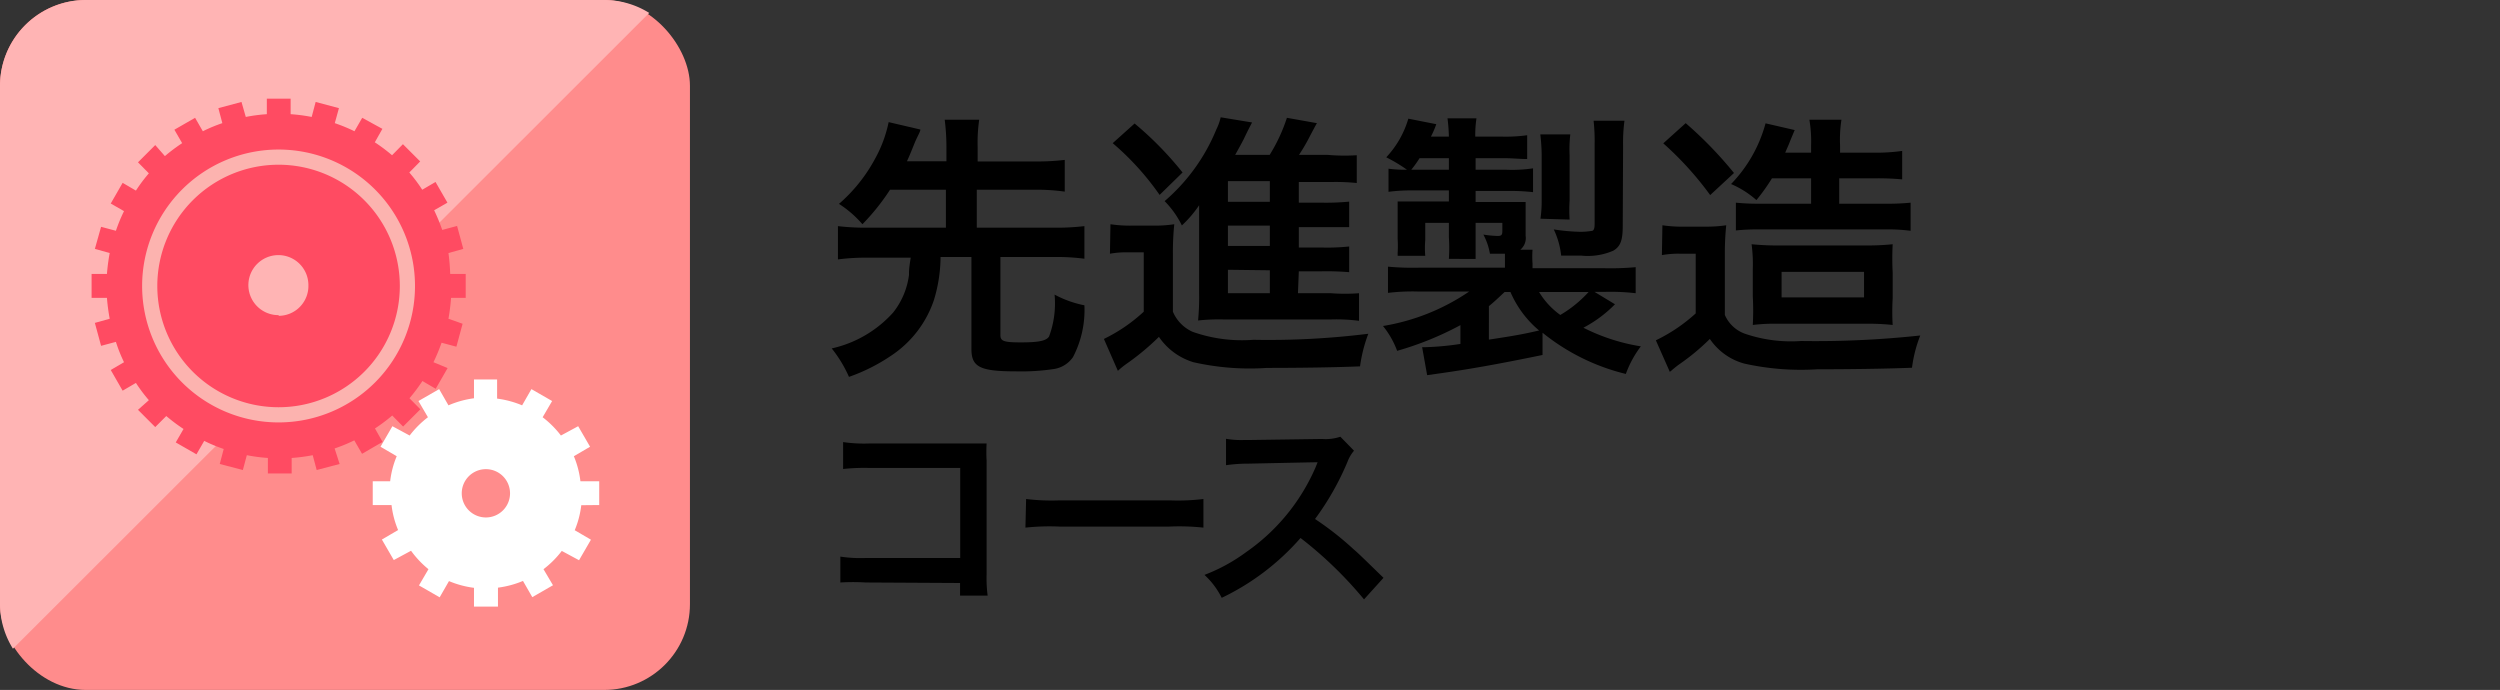 <svg xmlns="http://www.w3.org/2000/svg" viewBox="0 0 144.94 40"><rect x="0" y="0" width="144.94" height="40" fill="#333333" stroke="none"/><defs><style>.cls-1{fill:#ff8c8c;}.cls-2{fill:#ffb4b4;}.cls-3{fill:#ff4b62;}.cls-4{fill:#fff;}.cls-5,.cls-6{fill:none;}.cls-5{stroke:#fcb3af;stroke-miterlimit:10;stroke-width:0.88px;}</style></defs><title>アセット 3</title><g id="レイヤー_2" data-name="レイヤー 2"><g id="design"><path d="M51.6,11A12.77,12.77,0,0,1,50,13a6.27,6.27,0,0,0-1.36-1.18,9.24,9.24,0,0,0,2.1-2.63,7.45,7.45,0,0,0,.78-2.11l1.84.43c0,.11-.14.34-.3.7-.32.79-.34.84-.48,1.14h2.29V8.51a12.57,12.57,0,0,0-.1-1.57h2a9.29,9.29,0,0,0-.09,1.57v.85H60a13.36,13.36,0,0,0,1.73-.09v1.84A11.57,11.57,0,0,0,60,11H56.63V13.2h4.45a13.86,13.86,0,0,0,1.79-.09V15a12.57,12.57,0,0,0-1.79-.1H58v4.53c0,.35.2.42,1.19.42s1.46-.08,1.63-.34a5.5,5.5,0,0,0,.32-2.43,6.15,6.15,0,0,0,1.73.62,5.9,5.9,0,0,1-.66,3,1.64,1.64,0,0,1-1.08.69,12.81,12.81,0,0,1-2.23.14c-2.08,0-2.58-.25-2.58-1.29V14.9H54.53a8.71,8.71,0,0,1-.38,2.48,6.25,6.25,0,0,1-2.5,3.25,10.5,10.5,0,0,1-2.43,1.22,7.4,7.4,0,0,0-1-1.65,6.75,6.75,0,0,0,3.56-2.08,4.41,4.41,0,0,0,.92-2.18c0-.27,0-.37.1-1H50.35a12.45,12.45,0,0,0-1.77.1V13.11a13.73,13.73,0,0,0,1.77.09h4.49V11Z"/><path d="M64.38,13a7.64,7.64,0,0,0,1.28.08h1.21A7.36,7.36,0,0,0,68.08,13,15.83,15.83,0,0,0,68,14.72v3.35a2.22,2.22,0,0,0,1.15,1.17,8.6,8.6,0,0,0,3.52.46,46.73,46.73,0,0,0,6.66-.35,8.47,8.47,0,0,0-.48,1.89c-1.42.06-3.51.09-5.39.09A14.8,14.8,0,0,1,69.19,21a3.72,3.72,0,0,1-2-1.47,14.42,14.42,0,0,1-1.86,1.55,4.79,4.79,0,0,0-.52.42L64,19.65a9.45,9.45,0,0,0,2.31-1.58V14.63h-.88a5.27,5.27,0,0,0-1.08.08Zm1.4-5.84A19.58,19.58,0,0,1,68.56,10l-1.33,1.3a15.79,15.79,0,0,0-2.72-3ZM75.25,17h1.92A10.74,10.74,0,0,0,78.79,17V18.6a10.19,10.19,0,0,0-1.6-.08H70.91a11.28,11.28,0,0,0-1.45.06A14,14,0,0,0,69.52,17V12.9c0-.34,0-.56,0-1a6.62,6.62,0,0,1-1,1.17,5.33,5.33,0,0,0-1-1.41,10.92,10.92,0,0,0,3-4.16,3,3,0,0,0,.25-.7l1.82.3c-.26.5-.26.5-.5,1,0,0-.17.33-.48.88h2a9.74,9.74,0,0,0,1-2.15l1.74.31c-.11.19-.16.29-.38.7a10.67,10.67,0,0,1-.66,1.14h1.67A11.26,11.26,0,0,0,78.66,9v1.61a12.4,12.4,0,0,0-1.36-.06h-2v1.2h1.3a14.32,14.32,0,0,0,1.62-.06v1.48c-.45,0-.74,0-1.62,0h-1.3v1.18h1.3a12.22,12.22,0,0,0,1.62-.06v1.49a15.81,15.81,0,0,0-1.62-.05h-1.3Zm-1.63-6.5H71.19v1.2h2.43Zm0,2.58H71.19v1.18h2.43Zm-2.43,2.56V17h2.43V15.67Z"/><path d="M89.43,20.58c-2.47.51-4.21.82-5.91,1.06l-.78.11-.29-1.62h.16a16.67,16.67,0,0,0,2.06-.19V18.85A18.23,18.23,0,0,1,81,20.34a5.05,5.05,0,0,0-.82-1.44,12.44,12.44,0,0,0,5-2h-3a11.88,11.88,0,0,0-1.71.08V15.46a15.67,15.67,0,0,0,1.78.06h5v-.27c0-.16,0-.41,0-.54-.35,0-.47,0-.87,0A3.62,3.62,0,0,0,86,13.6a6.13,6.13,0,0,0,.83.08c.21,0,.27-.06.27-.27v-.49H85.55v.83c0,.51,0,.88,0,1.26H84A9.45,9.45,0,0,0,84,13.75v-.83H82.63v1a5.4,5.4,0,0,0,0,.91h-1.6l0-.16a7.26,7.26,0,0,0,0-.83V12.59c0-.3,0-.43,0-.91.24,0,.7,0,1.07,0H84v-.64H81.94a10.21,10.21,0,0,0-1.44.08V9.78a7,7,0,0,0,1.07.06,9.07,9.07,0,0,0-1.2-.72,5.56,5.56,0,0,0,1.28-2.24l1.62.32a5.73,5.73,0,0,1-.31.72H84a9.61,9.61,0,0,0-.08-1.06h1.68a6.48,6.48,0,0,0-.07,1.06h1.54a9,9,0,0,0,1.47-.08V9.22c-.44,0-.81-.05-1.45-.05H85.55v.67H87.3a8.36,8.36,0,0,0,1.58-.08v1.38a12.24,12.24,0,0,0-1.5-.07H85.55v.64h1.62c.59,0,.9,0,1.28,0,0,.19,0,.37,0,.69v1.27a.88.88,0,0,1-.31.81h.71a5.46,5.46,0,0,0,0,.8v.27H93a16.37,16.37,0,0,0,1.83-.06V17a12.53,12.53,0,0,0-1.75-.08h-.64l1.19.72A7.33,7.33,0,0,1,91.8,19a11.28,11.28,0,0,0,3.33,1.08,6,6,0,0,0-.87,1.6,12.28,12.28,0,0,1-4.83-2.39ZM84,9.84V9.17h-1.7a6.09,6.09,0,0,1-.48.67Zm2.32,9.85c1.58-.24,2-.32,2.91-.53a6,6,0,0,1-1.66-2.23h-.34c-.29.27-.59.56-.91.82Zm2.91-2.76a4.46,4.46,0,0,0,1.23,1.33,7,7,0,0,0,1.64-1.33Zm.08-4.25a7.13,7.13,0,0,0,.07-1.09V9a10.51,10.51,0,0,0-.08-1.21h1.74A7.38,7.38,0,0,0,91,9v2.62a8.57,8.57,0,0,0,0,1.11Zm4.77.41c0,.85-.13,1.19-.54,1.44a3.7,3.7,0,0,1-1.86.29l-1.17,0a4.62,4.62,0,0,0-.43-1.52,11.43,11.43,0,0,0,1.55.14,4.18,4.18,0,0,0,.63-.05c.14,0,.19-.13.19-.41V8.37A10.71,10.71,0,0,0,92.39,7h1.79a9.51,9.51,0,0,0-.08,1.44Z"/><path d="M96.38,13.06a7.64,7.64,0,0,0,1.28.08h1.21a7.77,7.77,0,0,0,1.21-.08A15.83,15.83,0,0,0,100,14.8v3.46a2,2,0,0,0,1.17,1.09,8.26,8.26,0,0,0,3.25.42,56.48,56.48,0,0,0,6.91-.32,7.68,7.68,0,0,0-.48,1.87c-1.44.06-3.73.09-5.49.09a15.13,15.13,0,0,1-4.23-.33,3.53,3.53,0,0,1-2-1.43,13,13,0,0,1-1.8,1.49c-.14.1-.33.26-.52.42L96,19.73a9.62,9.62,0,0,0,2.31-1.56V14.71h-.88a5.44,5.44,0,0,0-1.08.08Zm1.35-5.92a22.83,22.83,0,0,1,2.8,2.89l-1.38,1.28a18.76,18.76,0,0,0-2.72-3Zm5,3.2a11.17,11.17,0,0,1-.9,1.26,5.44,5.44,0,0,0-1.47-.93,8.08,8.08,0,0,0,2-3.52l1.69.39s-.23.54-.29.7-.15.35-.26.61H105V8.43a7.41,7.41,0,0,0-.1-1.49h1.86a7.58,7.58,0,0,0-.08,1.49v.42h1.89a10.68,10.68,0,0,0,1.71-.1V10.4a15.1,15.1,0,0,0-1.65-.06h-2v1.47h2.66a13.34,13.34,0,0,0,1.48-.06v1.63a10.49,10.49,0,0,0-1.48-.08H102a12.27,12.27,0,0,0-1.36.06V11.75a12.89,12.89,0,0,0,1.44.06H105V10.34Zm.32,8.43a10.24,10.24,0,0,0-1.43.07,15.25,15.25,0,0,0,0-1.65v-1.6a8.7,8.7,0,0,0-.07-1.43,15.48,15.48,0,0,0,1.73.07h4.79a14.45,14.45,0,0,0,1.66-.07,15.42,15.42,0,0,0,0,1.64v1.5a13.14,13.14,0,0,0,0,1.54,13.26,13.26,0,0,0-1.58-.07Zm.24-1.53h4.78V15.76h-4.78Z"/><path d="M50.19,33.77a12.16,12.16,0,0,0-1.47,0V32.27a7.82,7.82,0,0,0,1.49.08h5.46V27.13H50.42a11.55,11.55,0,0,0-1.54.06V25.63a8.37,8.37,0,0,0,1.55.08H56.2c.62,0,.62,0,1,0a8.59,8.59,0,0,0,0,1v6.59a7.59,7.59,0,0,0,.06,1.23H55.66v-.73Z"/><path d="M59.49,28.93a12.2,12.2,0,0,0,1.94.08h6.4a12.2,12.2,0,0,0,1.94-.08v1.66a13.1,13.1,0,0,0-2-.06H61.45a13.19,13.19,0,0,0-2,.06Z"/><path d="M79.08,34.75a23,23,0,0,0-3.68-3.56,14.18,14.18,0,0,1-4.57,3.47,4.55,4.55,0,0,0-1-1.33A10.19,10.19,0,0,0,72.26,32a11.57,11.57,0,0,0,4-4.88l.13-.32c-.19,0-.19,0-4,.08a9.27,9.27,0,0,0-1.31.09l0-1.53a5.18,5.18,0,0,0,1.05.07h.29l4.22-.06a2.74,2.74,0,0,0,1.07-.13l.79.81a2.19,2.19,0,0,0-.38.65,15.89,15.89,0,0,1-1.88,3.31,17.65,17.65,0,0,1,2.22,1.74c.3.26.3.26,1.75,1.67Z"/><rect class="cls-1" width="40" height="40" rx="4.97"/><path class="cls-2" d="M35,0H5A5,5,0,0,0,0,5V35a4.94,4.94,0,0,0,.75,2.61L37.64.75A4.94,4.94,0,0,0,35,0Z"/><path class="cls-3" d="M27,17.27V15.88h-.9A11.76,11.76,0,0,0,26,14.67l.86-.24-.36-1.33-.86.23a11.37,11.37,0,0,0-.47-1.14l.77-.44-.69-1.2-.77.45a8.94,8.94,0,0,0-.75-1l.63-.64-1-1-.63.64a10,10,0,0,0-1-.75l.44-.78L21,6.83l-.45.78a9.42,9.42,0,0,0-1.14-.47l.24-.87L18.3,5.91l-.23.87a9.93,9.93,0,0,0-1.22-.16v-.9H15.47v.9a9.68,9.68,0,0,0-1.22.16L14,5.91l-1.34.36.23.87a8.67,8.67,0,0,0-1.13.47l-.45-.78-1.2.69.45.78a10,10,0,0,0-1,.75L9,8.41l-1,1,.63.64a8.94,8.94,0,0,0-.75,1l-.77-.45-.69,1.2.77.44a9.42,9.42,0,0,0-.47,1.14l-.86-.23L5.5,14.43l.86.24a11.75,11.75,0,0,0-.16,1.21H5.31v1.39H6.2a11.75,11.75,0,0,0,.16,1.21l-.86.24.36,1.33.86-.23A8.67,8.67,0,0,0,7.19,21l-.77.45.69,1.2.77-.45a8.94,8.94,0,0,0,.75,1L8,23.76l1,1,.64-.64a10,10,0,0,0,1,.75l-.45.78,1.2.69.45-.78a8.67,8.67,0,0,0,1.13.47l-.23.87,1.34.35.23-.86a9.68,9.68,0,0,0,1.22.16v.9h1.38v-.9a9.93,9.93,0,0,0,1.22-.16l.23.86,1.33-.35L19.4,26a9.42,9.42,0,0,0,1.14-.47l.45.78,1.19-.69-.44-.78a10,10,0,0,0,1-.75l.63.64,1-1-.63-.64a10.41,10.41,0,0,0,.75-1l.77.45.69-1.2L25.13,21a10.31,10.31,0,0,0,.47-1.13l.86.23.36-1.33L26,18.48a11.76,11.76,0,0,0,.15-1.21Zm-10.85,1a1.74,1.74,0,1,1,1.73-1.74A1.73,1.73,0,0,1,16.16,18.31Z"/><path class="cls-4" d="M34.74,29.28V27.9H33.65a5.34,5.34,0,0,0-.38-1.45l.94-.55-.69-1.19-1,.54a5.6,5.6,0,0,0-1.06-1.06l.55-.94-1.2-.69-.54.94a5.55,5.55,0,0,0-1.45-.39V22H27.48v1.09A5.55,5.55,0,0,0,26,23.5l-.54-.94-1.2.69.55.94a5.6,5.6,0,0,0-1.06,1.06l-1-.54-.69,1.19.94.55a5.34,5.34,0,0,0-.38,1.45H21.61v1.38H22.7a5.34,5.34,0,0,0,.38,1.45l-.94.55.69,1.19,1-.54A5.6,5.6,0,0,0,24.84,33l-.55.94,1.2.69.54-.94a5.55,5.55,0,0,0,1.45.39v1.09h1.39V34.07a5.55,5.55,0,0,0,1.45-.39l.54.94,1.2-.69L31.51,33a5.6,5.6,0,0,0,1.06-1.06l1,.54.69-1.19-.94-.55a5.34,5.34,0,0,0,.38-1.45ZM28.17,30a1.4,1.4,0,1,1,1.4-1.4A1.4,1.4,0,0,1,28.17,30Z"/><path class="cls-5" d="M16.16,9.11a7.47,7.47,0,1,0,7.46,7.46A7.47,7.47,0,0,0,16.16,9.11Z"/><rect class="cls-6" width="144.94" height="40"/></g></g></svg>